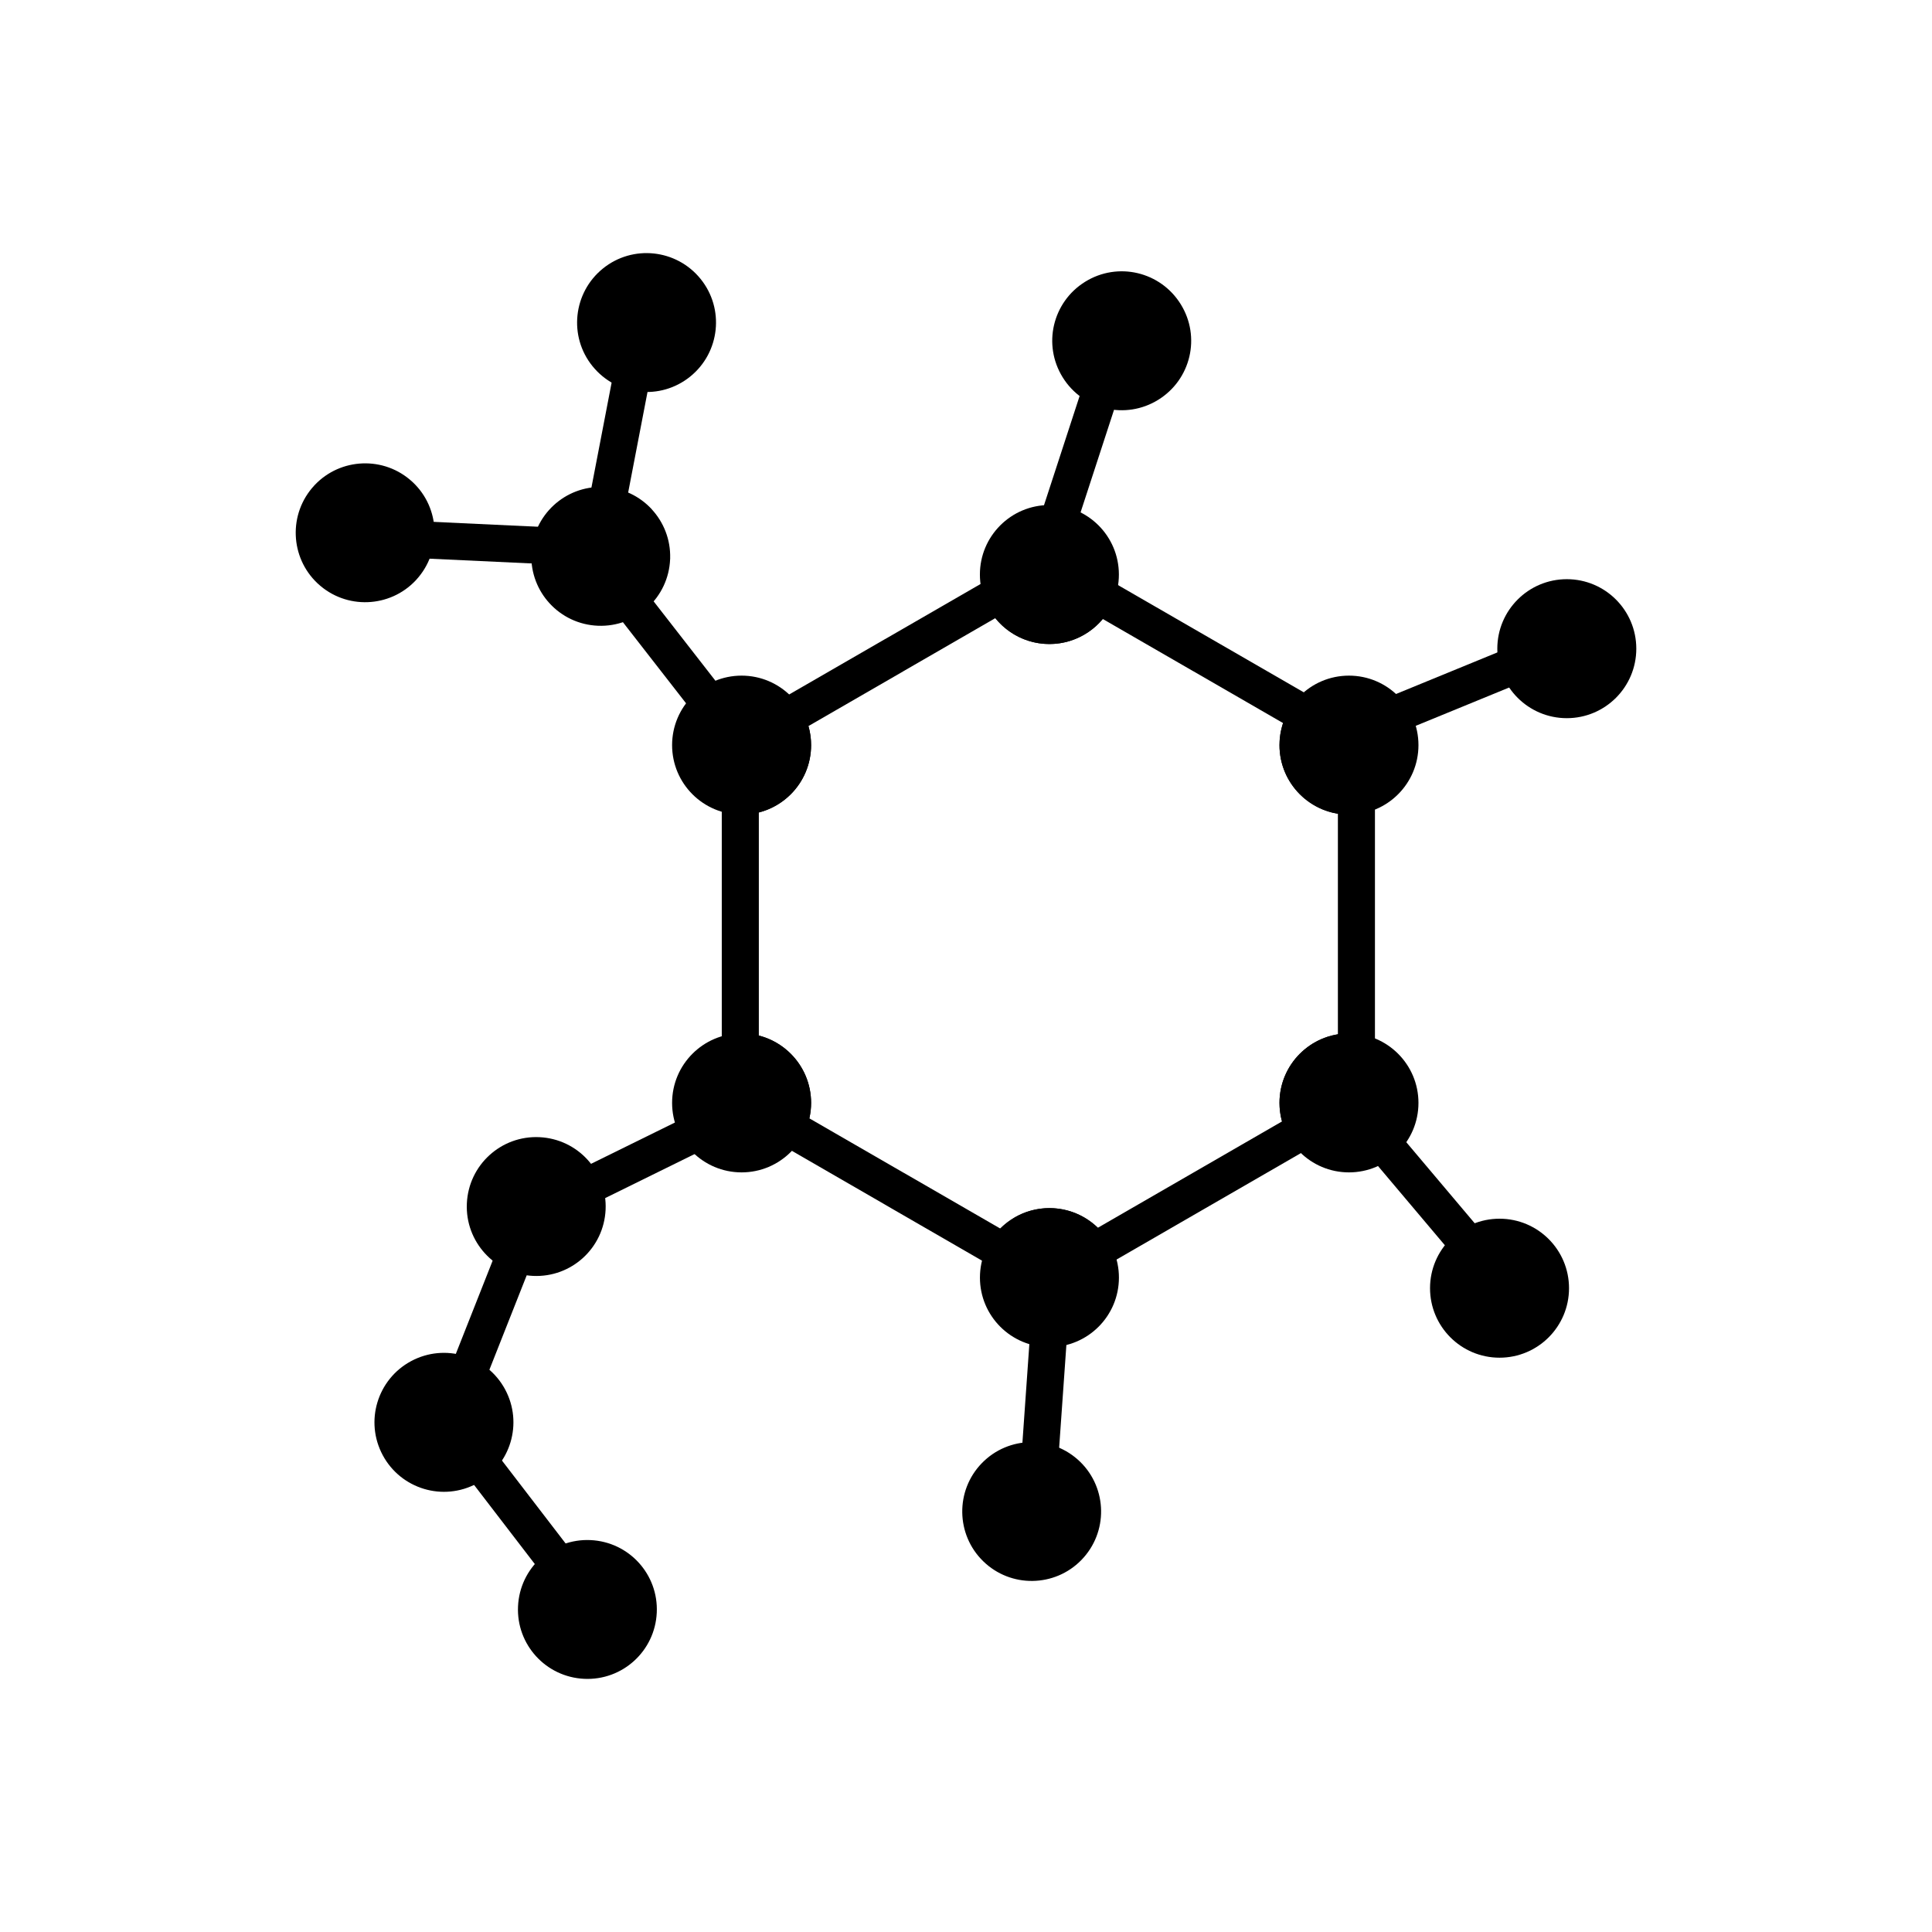 <?xml version="1.0" encoding="UTF-8"?>
<!-- Uploaded to: SVG Repo, www.svgrepo.com, Generator: SVG Repo Mixer Tools -->
<svg fill="#000000" width="800px" height="800px" version="1.1" viewBox="144 144 512 512" xmlns="http://www.w3.org/2000/svg">
 <g>
  <path d="m437.04 297.18 60.523 34.941-3.094 4.375c-0.5 0.707-0.898 1.5-1.168 2.359-0.258 0.816-0.398 1.695-0.398 2.609 0 2.375 0.961 4.523 2.516 6.078 1.555 1.555 3.703 2.516 6.078 2.516 0.277 0 0.492-0.004 0.641-0.016 0.195-0.012 0.402-0.039 0.617-0.07l5.621-0.824v79.445l-5.621-0.824c-0.215-0.031-0.422-0.055-0.617-0.07-0.152-0.012-0.363-0.016-0.641-0.016-2.375 0-4.523 0.961-6.078 2.516-1.555 1.555-2.516 3.703-2.516 6.078 0 0.84 0.105 1.621 0.301 2.324 0.215 0.77 0.523 1.484 0.914 2.129l2.586 4.269-4.332 2.5-27.289 15.754-28.898 16.688-4.188 2.418-2.469-4.164c-0.766-1.293-1.852-2.363-3.144-3.098-1.242-0.707-2.695-1.113-4.262-1.113-1.582 0-3.062 0.426-4.332 1.164l-0.008-0.016c-1.309 0.77-2.402 1.879-3.156 3.219l-2.438 4.32-4.297-2.481-29.34-16.941 0.004-0.008-28.496-16.453-4.09-2.363 2.191-4.16c0.32-0.605 0.566-1.254 0.734-1.93 0.156-0.629 0.238-1.32 0.238-2.07 0-2.375-0.961-4.523-2.516-6.078-1.555-1.555-3.703-2.516-6.078-2.516-0.555 0 0.16-0.023-0.234-0.016l-5.027 0.125v-77.809l4.988 0.094 0.176 0.004h0.098v-0.02c2.375 0 4.523-0.961 6.078-2.516 1.555-1.555 2.516-3.703 2.516-6.078 0-0.832-0.113-1.621-0.32-2.359-0.227-0.805-0.551-1.539-0.953-2.184l-2.66-4.289 4.367-2.523 28.988-16.738h0.02l28.508-16.457 4.93-2.844 2.074 5.32c0.629 1.613 1.746 2.996 3.172 3.973 1.371 0.938 3.039 1.484 4.848 1.484 1.785 0 3.426-0.523 4.769-1.426 1.414-0.945 2.531-2.293 3.188-3.871l2.141-5.176 4.84 2.797zm23.148 24.68-23.949-13.828c-1.129 1.355-2.449 2.547-3.922 3.531-2.941 1.965-6.457 3.113-10.219 3.113-3.836 0-7.41-1.184-10.375-3.211-1.488-1.016-2.82-2.25-3.949-3.652l-24.32 14.039 0.004 0.008-25.215 14.559 0.004 0.008c0.461 1.613 0.707 3.309 0.707 5.043 0 5.086-2.062 9.691-5.394 13.023-2.301 2.301-5.207 3.996-8.461 4.824v59.117c3.254 0.828 6.16 2.523 8.461 4.824 3.332 3.332 5.394 7.938 5.394 13.023 0 1.375-0.164 2.746-0.469 4.09l24.957 14.41h0.02l25.633 14.801c1.113-1.113 2.371-2.086 3.742-2.887v-0.02c2.731-1.594 5.898-2.508 9.281-2.508 3.293 0 6.398 0.879 9.098 2.418 1.355 0.773 2.606 1.715 3.719 2.789l25.277-14.594 23.547-13.594c-0.441-1.598-0.676-3.242-0.676-4.906 0-5.086 2.062-9.691 5.394-13.023 2.676-2.676 6.172-4.531 10.078-5.16v-58.445c-3.906-0.629-7.402-2.484-10.078-5.16-3.332-3.332-5.394-7.938-5.394-13.023 0-1.934 0.301-3.805 0.859-5.566l0.09-0.281-23.84-13.766z"/>
  <path d="m422.1 277.84c5.086 0 9.691 2.062 13.023 5.394 3.332 3.332 5.394 7.938 5.394 13.023 0 5.086-2.062 9.691-5.394 13.023-3.332 3.332-7.938 5.394-13.023 5.394-5.086 0-9.691-2.062-13.023-5.394-3.332-3.332-5.394-7.938-5.394-13.023 0-5.086 2.062-9.691 5.394-13.023s7.938-5.394 13.023-5.394z"/>
  <path d="m501.49 323.05c5.086 0 9.691 2.062 13.023 5.394 3.332 3.332 5.394 7.938 5.394 13.023 0 5.086-2.062 9.691-5.394 13.023s-7.938 5.394-13.023 5.394c-5.086 0-9.691-2.062-13.023-5.394s-5.394-7.938-5.394-13.023c0-5.086 2.062-9.688 5.394-13.023 3.332-3.332 7.938-5.394 13.023-5.394z"/>
  <path d="m501.49 417.86c5.086 0 9.691 2.062 13.023 5.394 3.332 3.332 5.394 7.938 5.394 13.023 0 5.086-2.062 9.691-5.394 13.023s-7.938 5.394-13.023 5.394c-5.086 0-9.691-2.062-13.023-5.394s-5.394-7.938-5.394-13.023c0-5.086 2.062-9.691 5.394-13.023 3.332-3.332 7.938-5.394 13.023-5.394z"/>
  <path d="m430.29 531.41-0.008 0.008c3.609 3.531 5.453 8.199 5.519 12.898 0.066 4.703-1.664 9.438-5.203 13.078l-0.039 0.059-0.008-0.008c-3.531 3.609-8.199 5.453-12.898 5.519-4.703 0.066-9.438-1.664-13.078-5.203-3.641-3.539-5.5-8.227-5.566-12.945-0.066-4.707 1.66-9.438 5.203-13.078 3.539-3.641 8.227-5.5 12.945-5.566 4.707-0.066 9.438 1.664 13.078 5.203l0.059 0.039z"/>
  <path d="m422.11 464.16c5.086 0 9.691 2.062 13.023 5.394 3.332 3.332 5.394 7.938 5.394 13.023 0 5.086-2.062 9.691-5.394 13.023s-7.938 5.394-13.023 5.394c-5.086 0-9.691-2.062-13.023-5.394-3.332-3.332-5.394-7.938-5.394-13.023 0-5.086 2.062-9.691 5.394-13.023 3.332-3.332 7.938-5.394 13.023-5.394z"/>
  <path d="m340.53 417.86c5.086 0 9.688 2.062 13.023 5.394 3.332 3.332 5.394 7.938 5.394 13.023 0 5.086-2.062 9.691-5.394 13.023-3.332 3.332-7.938 5.394-13.023 5.394s-9.691-2.062-13.023-5.394c-3.332-3.332-5.394-7.938-5.394-13.023 0-5.086 2.062-9.691 5.394-13.023 3.332-3.332 7.938-5.394 13.023-5.394z"/>
  <path d="m340.53 323.05c5.086 0 9.691 2.062 13.023 5.394 3.332 3.332 5.394 7.938 5.394 13.023 0 5.086-2.062 9.691-5.394 13.023-3.332 3.332-7.938 5.394-13.023 5.394s-9.691-2.062-13.023-5.394c-3.332-3.332-5.394-7.938-5.394-13.023 0-5.086 2.062-9.688 5.394-13.023 3.332-3.332 7.938-5.394 13.023-5.394z"/>
  <path d="m541.39 466.97c5.086 0 9.691 2.062 13.023 5.394 3.332 3.332 5.394 7.938 5.394 13.023s-2.062 9.691-5.394 13.023c-3.332 3.332-7.938 5.394-13.023 5.394-5.086 0-9.691-2.062-13.023-5.394-3.332-3.332-5.394-7.938-5.394-13.023s2.062-9.688 5.394-13.023c3.332-3.332 7.938-5.394 13.023-5.394z"/>
  <path d="m559.22 297.49c5.086 0 9.691 2.062 13.023 5.394 3.332 3.332 5.394 7.938 5.394 13.023 0 5.086-2.062 9.691-5.394 13.023-3.332 3.332-7.938 5.394-13.023 5.394s-9.691-2.062-13.023-5.394c-3.332-3.332-5.394-7.938-5.394-13.023 0-5.086 2.062-9.691 5.394-13.023 3.332-3.332 7.938-5.394 13.023-5.394z"/>
  <path d="m529.87 477.52-23.414-27.746 7.481-6.332 23.414 27.746z"/>
  <path d="m414.63 530.89 2.547-36.215 9.785 0.652-2.551 36.219z"/>
  <path d="m296.52 454.45 32.57-16.035 4.34 8.785-32.57 16.039z"/>
  <path d="m277.86 512.21c2.41 4.481 2.777 9.504 1.426 14.008-1.355 4.516-4.438 8.516-8.914 10.926-4.481 2.41-9.504 2.777-14.008 1.426-4.516-1.355-8.516-4.438-10.926-8.914-2.41-4.481-2.777-9.504-1.422-14.008 1.355-4.516 4.438-8.516 8.914-10.926 4.481-2.41 9.504-2.777 14.008-1.422 4.516 1.355 8.516 4.438 10.926 8.914z"/>
  <path d="m263.12 507.04 13.34-33.766 9.133 3.609-13.34 33.762z"/>
  <path d="m548.18 324.46-33.59 13.777-3.719-9.055 33.586-13.777z"/>
  <path d="m425.62 243.99c-2.68-4.324-3.356-9.316-2.281-13.883 1.078-4.582 3.91-8.758 8.242-11.441 4.324-2.68 9.316-3.356 13.887-2.281 4.582 1.078 8.758 3.91 11.441 8.242 2.68 4.324 3.356 9.312 2.281 13.883-1.078 4.582-3.91 8.758-8.242 11.441-4.324 2.68-9.312 3.352-13.887 2.281-4.582-1.078-8.758-3.91-11.441-8.242z"/>
  <path d="m440.65 248.25-11.258 34.516-9.324-3.031 11.258-34.516z"/>
  <path d="m302.48 309.83c-5.082-0.199-9.605-2.441-12.801-5.902-3.148-3.406-5.016-8.012-4.867-13.02h-0.012l0.02-0.191c0.199-5.082 2.441-9.602 5.902-12.801 3.406-3.148 8.012-5.016 13.016-4.867v-0.012l0.191 0.02c5.082 0.199 9.602 2.441 12.801 5.902l-0.012 0.008c3.156 3.418 5.023 8.02 4.879 13.008h0.012l-0.02 0.191c-0.199 5.082-2.441 9.605-5.902 12.801-3.453 3.188-8.129 5.062-13.211 4.863z"/>
  <path d="m314.42 299.77 22.301 28.648-7.75 6.023-22.301-28.645z"/>
  <path d="m254.14 297.84c-3.438 3.637-8.027 5.562-12.688 5.738-4.703 0.18-9.477-1.441-13.203-4.898l-0.133-0.113 0.004-0.004c-3.637-3.438-5.562-8.023-5.738-12.688-0.176-4.703 1.441-9.477 4.898-13.203l0.113-0.133 0.004 0.004c3.438-3.637 8.023-5.562 12.688-5.738 4.703-0.176 9.477 1.441 13.203 4.894l0.133 0.113-0.004 0.004c3.637 3.434 5.562 8.023 5.738 12.688 0.176 4.703-1.441 9.477-4.898 13.203l-0.113 0.133-0.004-0.004z"/>
  <path d="m254.36 282.09 36.266 1.695-0.422 9.785-36.266-1.695z"/>
  <path d="m301.02 241.04c-3.188-3.945-4.477-8.809-3.981-13.484 0.496-4.695 2.785-9.199 6.742-12.398 3.945-3.188 8.809-4.477 13.484-3.981 4.695 0.496 9.199 2.785 12.398 6.742 3.188 3.945 4.477 8.809 3.984 13.484-0.496 4.695-2.785 9.199-6.742 12.398-3.945 3.188-8.809 4.477-13.484 3.981-4.695-0.496-9.199-2.785-12.398-6.742z"/>
  <path d="m316.46 243.39-6.859 35.652-9.633-1.844 6.859-35.652z"/>
  <path d="m300.5 552.14c5.094 0.234 9.602 2.504 12.773 5.984 3.168 3.477 5.012 8.16 4.777 13.234-0.234 5.094-2.504 9.602-5.984 12.773-3.477 3.168-8.16 5.012-13.234 4.777-5.09-0.234-9.602-2.504-12.773-5.984-3.168-3.477-5.012-8.16-4.777-13.234 0.234-5.094 2.504-9.602 5.984-12.773 3.477-3.168 8.16-5.012 13.234-4.777z"/>
  <path d="m286.94 445.36c5.094 0.234 9.602 2.504 12.773 5.984 3.168 3.477 5.012 8.16 4.777 13.234-0.234 5.094-2.504 9.602-5.984 12.773-3.477 3.168-8.16 5.012-13.234 4.777-5.09-0.234-9.602-2.504-12.773-5.984-3.168-3.477-5.012-8.16-4.777-13.234 0.234-5.094 2.504-9.602 5.984-12.773 3.477-3.168 8.16-5.012 13.234-4.777z"/>
  <path d="m288.51 562.11-22.109-28.797 7.789-5.945 22.109 28.797z"/>
 </g>
</svg>
